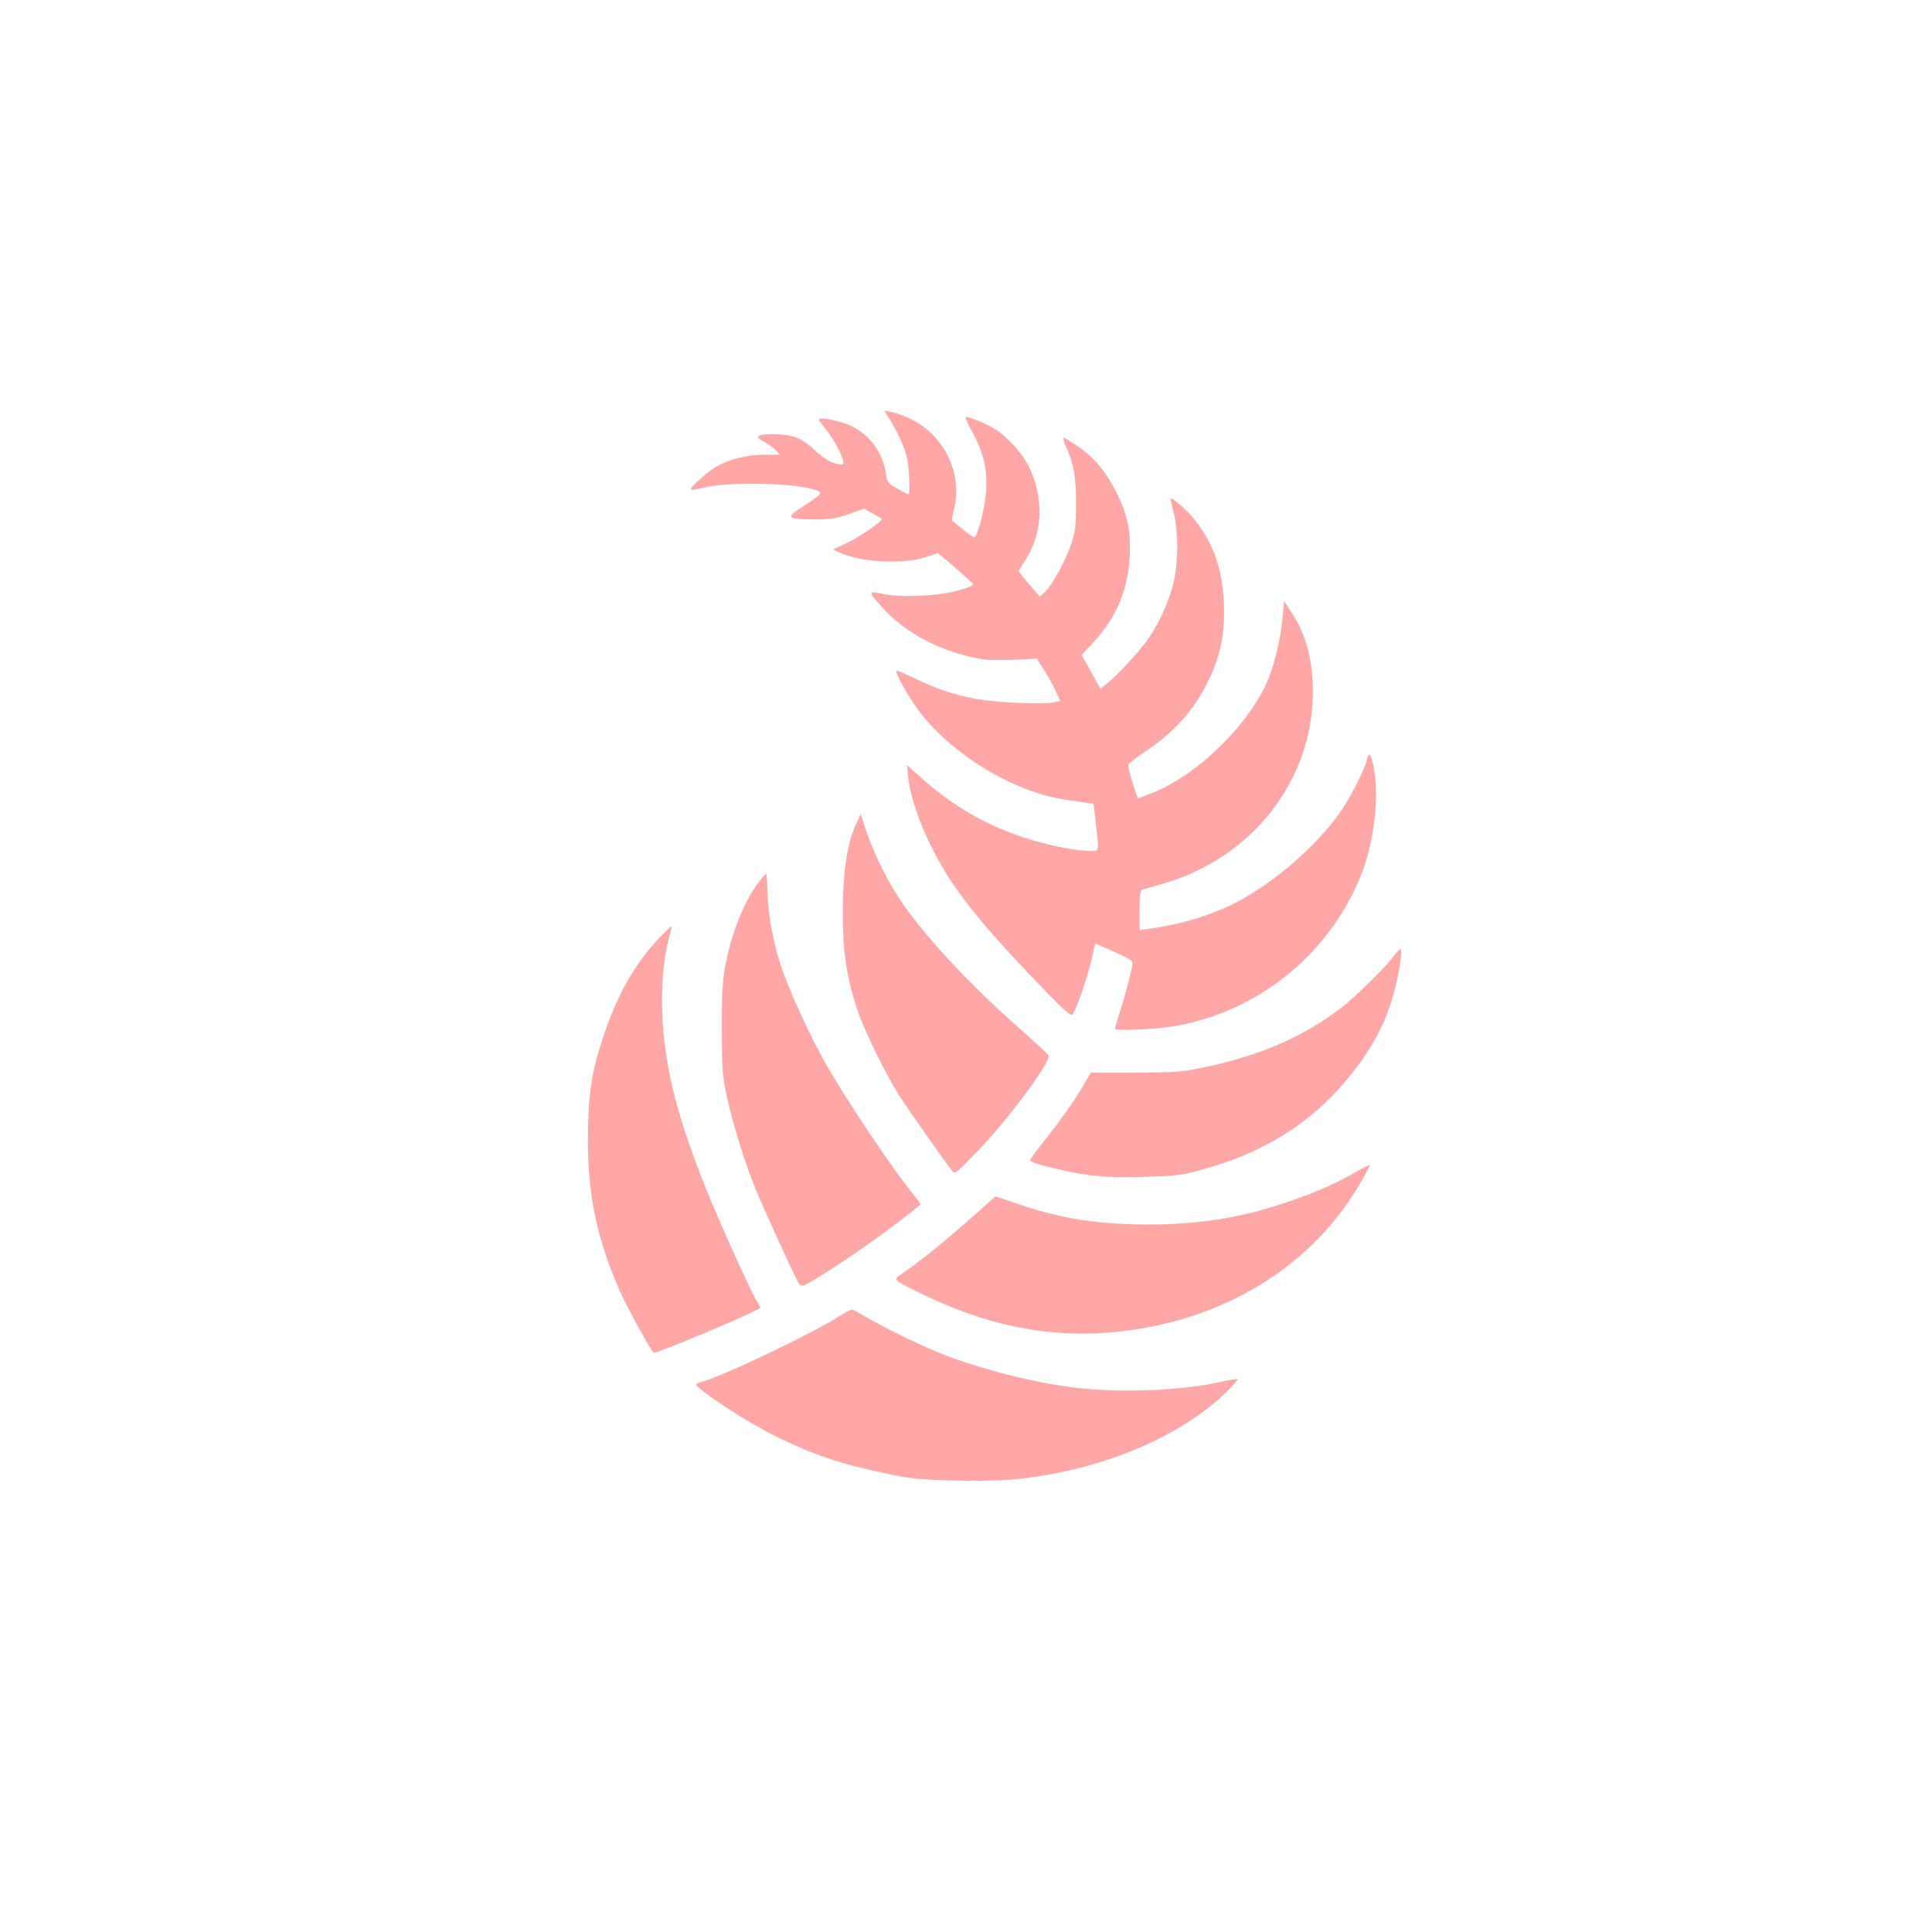 <?xml version="1.0" standalone="no"?>
<!DOCTYPE svg PUBLIC "-//W3C//DTD SVG 20010904//EN"
 "http://www.w3.org/TR/2001/REC-SVG-20010904/DTD/svg10.dtd">
<svg version="1.0" xmlns="http://www.w3.org/2000/svg"
 width="1024pt" height="1024pt" viewBox="0 0 1024 1024"
 preserveAspectRatio="xMidYMid meet">

<g transform="translate(0,1024) scale(0.1,-0.1)"
fill="#ffa6a6" stroke="none">
<path d="M4708 8029 c42 -64 82 -149 97 -206 14 -54 21 -203 10 -203 -3 0 -29
14 -59 30 -50 28 -54 33 -60 76 -15 110 -83 207 -180 254 -58 29 -176 53 -176
36 0 -4 18 -28 39 -54 40 -48 91 -144 91 -173 0 -14 -6 -14 -44 -5 -30 8 -62
29 -104 67 -37 35 -79 63 -108 73 -49 16 -154 20 -188 7 -16 -6 -13 -11 25
-33 24 -14 53 -35 63 -47 l19 -21 -79 0 c-92 0 -191 -24 -258 -64 -51 -30
-143 -113 -134 -121 3 -3 36 2 74 12 103 26 406 25 531 -1 108 -23 108 -22 -9
-99 -96 -62 -90 -69 57 -70 87 0 114 4 184 28 l81 29 43 -24 c23 -12 46 -26
50 -30 11 -9 -125 -102 -199 -135 l-59 -27 41 -19 c113 -51 338 -61 457 -20
l58 20 91 -77 c50 -43 93 -82 95 -89 2 -6 -31 -20 -79 -33 -106 -30 -302 -38
-400 -18 -79 17 -79 14 -2 -71 122 -136 304 -232 512 -272 41 -8 108 -10 186
-6 l121 6 37 -57 c20 -31 48 -82 62 -112 l26 -55 -38 -8 c-51 -12 -298 -1
-406 18 -113 20 -214 54 -329 110 -50 24 -93 42 -95 40 -11 -10 75 -160 132
-231 184 -229 500 -415 771 -454 44 -6 94 -13 111 -16 l30 -4 12 -103 c18
-154 20 -147 -31 -147 -77 0 -229 31 -350 71 -205 67 -380 169 -546 318 l-74
66 6 -60 c17 -161 120 -402 253 -592 102 -144 211 -270 430 -499 154 -160 180
-183 190 -169 19 26 80 203 100 290 10 44 18 81 19 83 1 1 46 -18 101 -43 87
-39 99 -47 96 -67 -6 -42 -43 -182 -68 -256 -13 -40 -24 -78 -24 -84 0 -13
204 -5 307 12 444 73 821 374 993 792 73 178 103 423 70 586 -14 67 -24 78
-35 35 -12 -52 -82 -189 -134 -267 -105 -155 -304 -339 -488 -449 -153 -93
-329 -152 -540 -181 l-43 -6 0 105 c0 76 4 107 13 109 154 43 219 65 302 106
353 173 583 513 602 890 9 191 -26 345 -110 471 l-41 64 -8 -90 c-9 -110 -45
-257 -85 -346 -105 -230 -363 -481 -596 -578 -42 -17 -79 -31 -84 -31 -8 0
-54 152 -53 176 0 6 44 40 99 77 155 105 258 223 332 383 60 127 82 241 76
394 -8 183 -54 317 -155 446 -36 46 -120 120 -128 112 -1 -2 6 -34 16 -73 26
-98 26 -264 0 -373 -24 -99 -71 -205 -130 -292 -46 -68 -162 -194 -221 -241
l-37 -29 -49 89 -50 89 59 64 c125 134 188 282 196 463 5 134 -11 213 -68 330
-53 108 -120 190 -205 248 -38 26 -72 47 -77 47 -5 0 -1 -17 8 -37 46 -105 57
-165 57 -308 0 -124 -3 -149 -26 -220 -29 -87 -100 -216 -140 -254 l-26 -23
-29 33 c-55 64 -82 97 -82 102 0 3 13 26 29 49 98 145 107 335 24 505 -34 70
-112 156 -178 198 -44 28 -133 65 -157 65 -4 0 12 -37 37 -83 60 -111 79 -195
71 -316 -6 -82 -40 -218 -60 -238 -4 -5 -39 21 -118 86 -4 3 0 31 8 61 49 186
-50 393 -229 479 -34 17 -80 33 -101 37 l-40 7 22 -34z"/>
<path d="M4535 5866 c-45 -95 -68 -253 -68 -461 -1 -203 19 -337 73 -505 36
-111 146 -339 222 -460 45 -72 232 -338 284 -405 15 -19 20 -16 136 104 161
167 383 466 376 506 -1 6 -74 73 -162 151 -263 231 -511 500 -632 685 -66 102
-134 240 -170 347 l-32 97 -27 -59z"/>
<path d="M4023 5567 c-82 -110 -147 -275 -180 -452 -14 -79 -18 -149 -17 -330
0 -212 2 -240 27 -359 28 -131 86 -320 139 -456 41 -105 226 -511 243 -534 14
-18 18 -17 102 34 164 100 420 282 542 386 2 2 -14 25 -36 51 -109 131 -353
496 -468 698 -83 146 -191 381 -235 513 -42 126 -69 274 -72 390 -2 56 -5 102
-8 102 -3 -1 -19 -20 -37 -43z"/>
<path d="M3494 5268 c-130 -137 -222 -299 -297 -525 -62 -187 -80 -302 -81
-538 -1 -298 48 -532 169 -807 38 -86 171 -328 180 -328 30 0 565 226 565 239
0 4 -7 16 -15 28 -23 32 -158 327 -240 523 -190 453 -267 764 -266 1080 0 144
14 251 47 368 3 12 4 22 2 22 -3 0 -32 -28 -64 -62z"/>
<path d="M7387 5172 c-51 -67 -211 -224 -288 -281 -201 -151 -419 -245 -716
-308 -118 -25 -146 -27 -364 -28 l-237 0 -58 -98 c-33 -55 -105 -157 -161
-228 -57 -71 -103 -133 -103 -137 0 -11 48 -26 155 -51 163 -36 247 -44 443
-39 168 5 199 8 303 36 324 86 576 240 771 472 140 166 217 312 263 494 25
101 39 206 28 206 -5 -1 -21 -17 -36 -38z"/>
<path d="M7170 4019 c-101 -58 -206 -103 -367 -157 -225 -76 -452 -112 -709
-112 -274 0 -462 29 -688 105 l-130 44 -115 -103 c-160 -141 -284 -241 -383
-309 -46 -30 -47 -29 98 -100 419 -207 811 -263 1238 -176 480 97 875 372
1101 767 27 45 46 84 44 86 -2 2 -42 -18 -89 -45z"/>
<path d="M4440 3258 c-153 -95 -622 -318 -726 -344 -13 -3 -24 -8 -24 -11 0
-25 272 -203 424 -277 203 -99 340 -145 587 -197 124 -26 173 -31 349 -36 126
-3 251 -1 325 6 446 43 875 219 1123 461 34 34 62 65 62 69 0 4 -44 -2 -98
-15 -189 -42 -480 -56 -717 -34 -214 20 -497 88 -735 177 -100 37 -336 151
-431 209 -31 19 -61 34 -65 33 -5 0 -38 -18 -74 -41z"/>
</g>
</svg>
